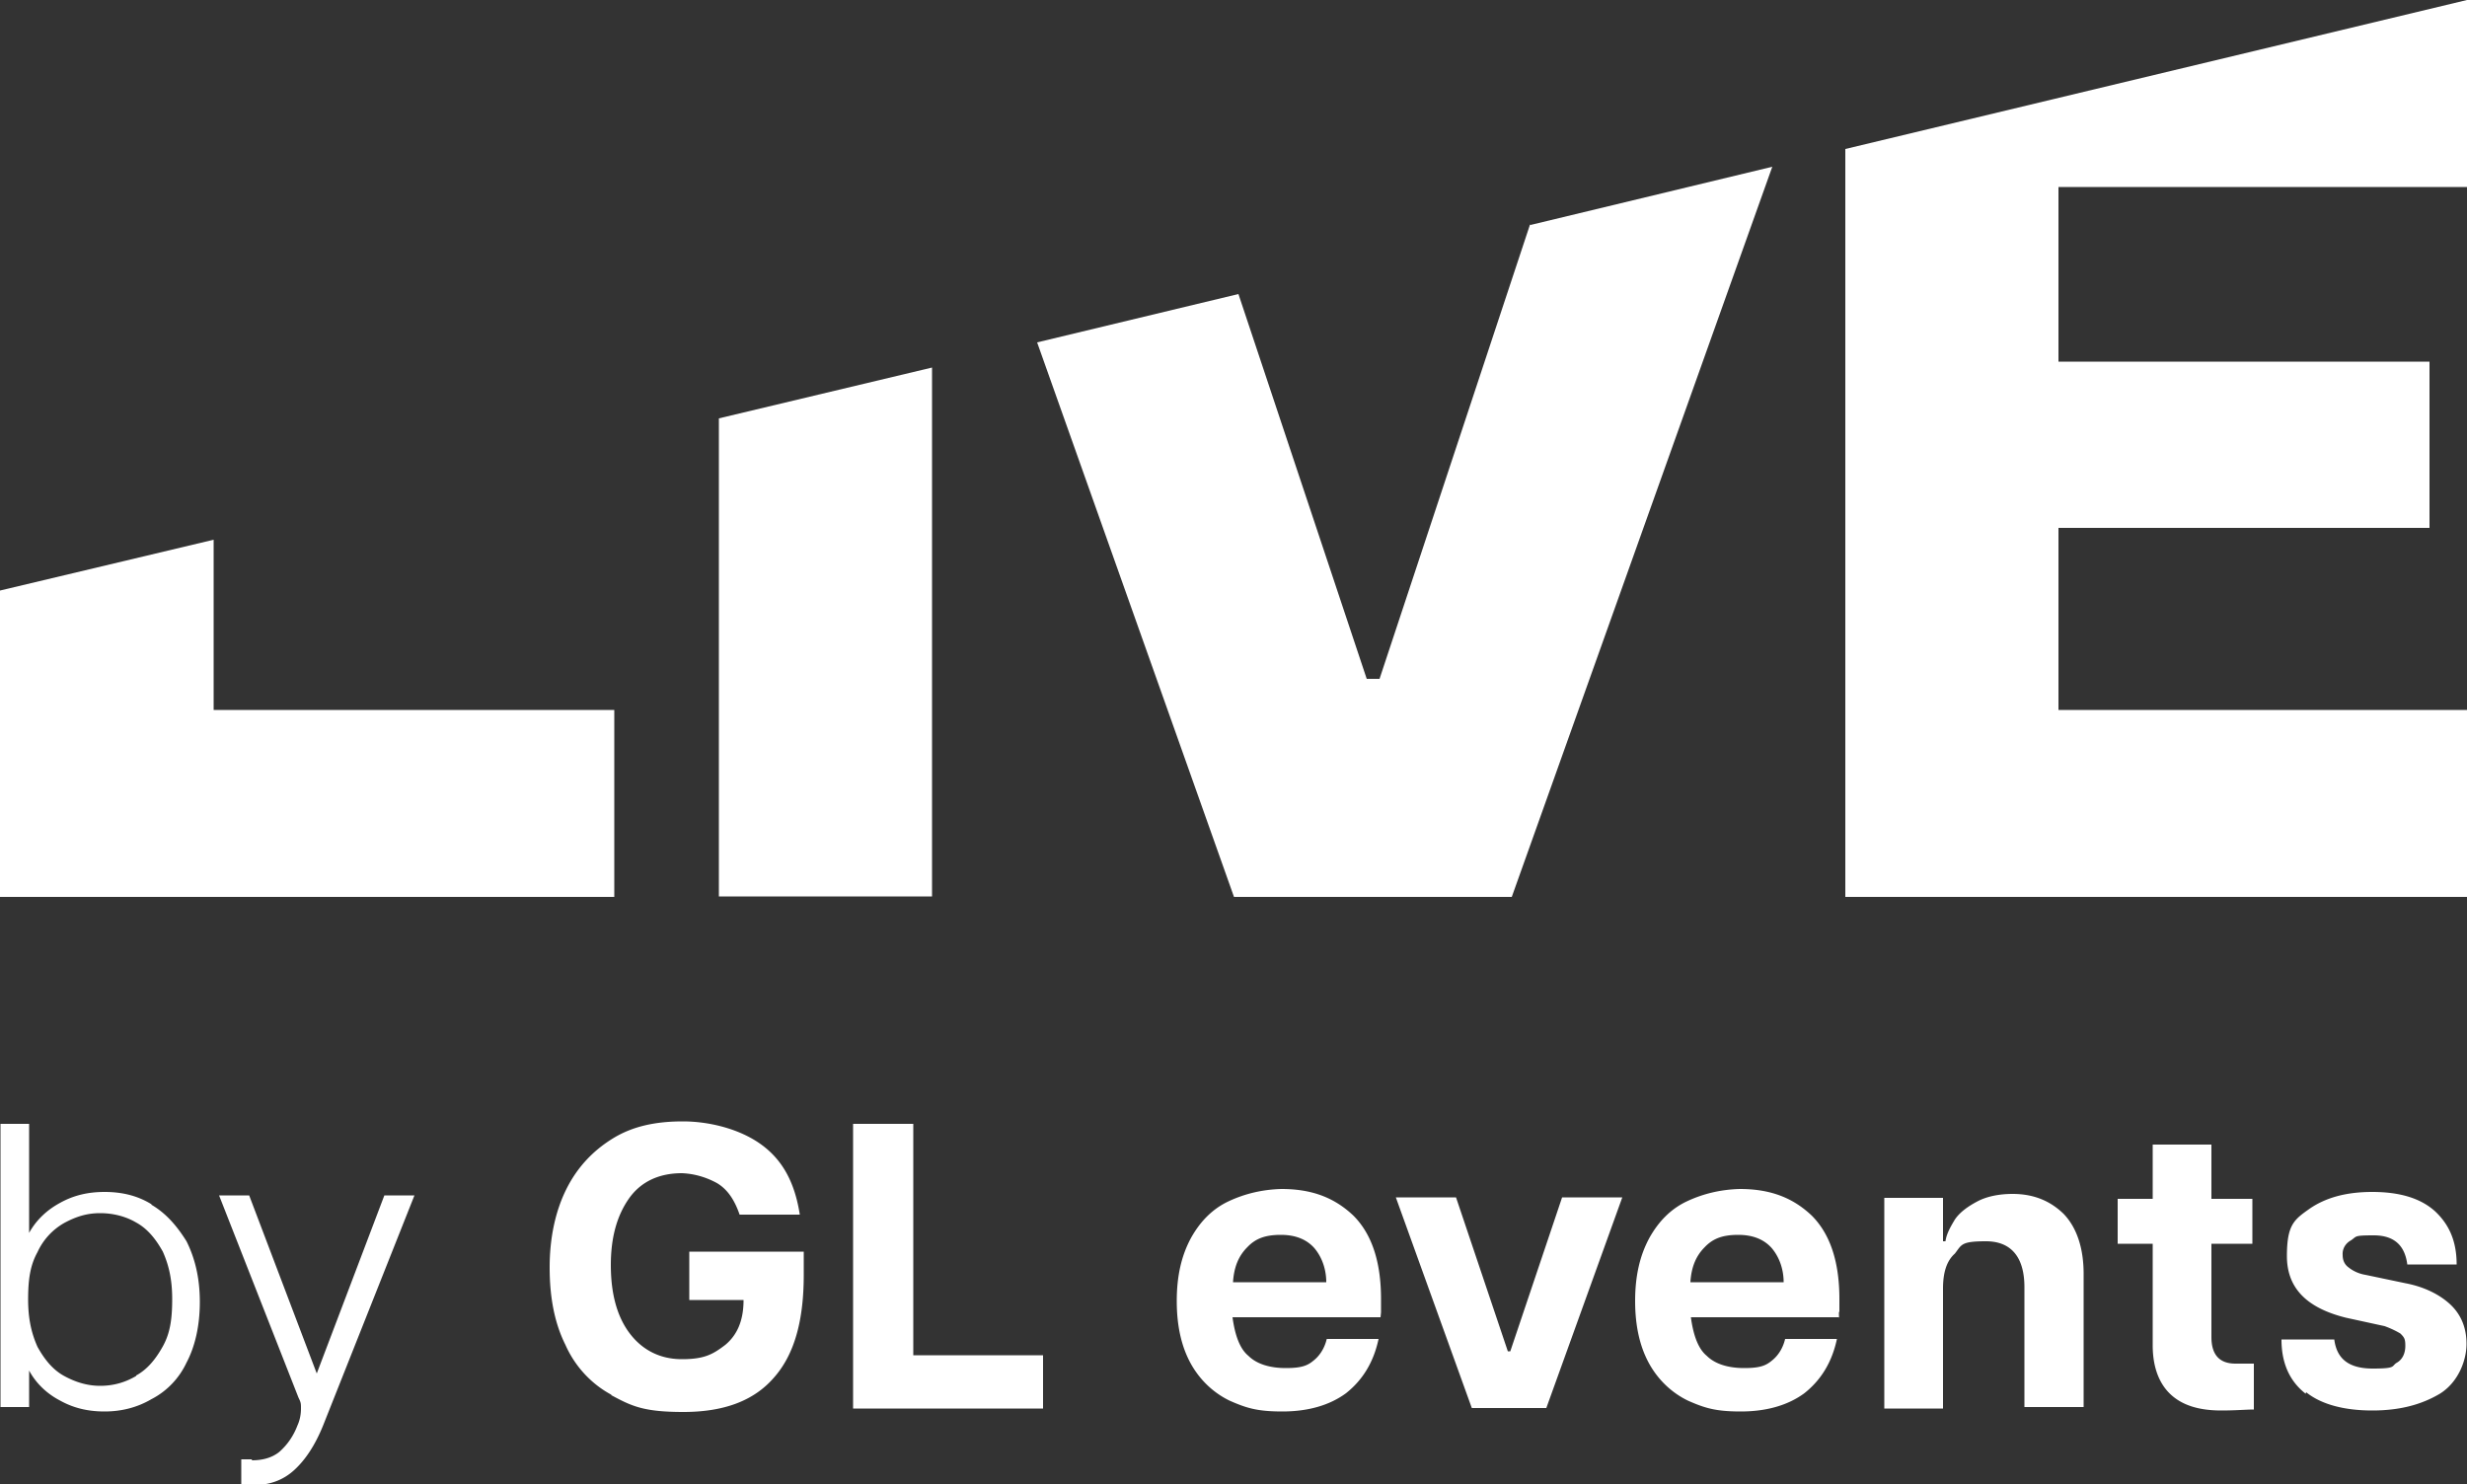<svg xmlns="http://www.w3.org/2000/svg" viewBox="0 0 50 30.09">
    <rect x="0" y="0" width="50" height="30.09" fill="#333333" stroke="none"/>
    <path fill="#fff"
          d="M0 11.97v6.21h12.45v-3.79H4.33v-3.45L0 11.97Zm14.57-3.49v9.69h4.32V7.45l-4.32 1.03Zm16.44-3.93-3.05 9.21h-.26l-2.6-7.8-4.08.98 3.99 11.24h5.63l5.28-14.8-4.9 1.18ZM50 0 37.4 3.02v15.16H50v-3.79h-8.28V10.7h7.52V7.33h-7.52V3.79H50V0ZM3.07 24.42c.29.17.51.42.71.74.17.34.27.74.27 1.23s-.1.91-.27 1.23c-.15.32-.4.58-.71.74-.29.17-.61.25-.95.25s-.63-.07-.9-.22c-.27-.14-.49-.35-.63-.61v.74H.01v-5.74h.58v2.21c.15-.27.37-.47.63-.61.27-.15.56-.22.9-.22s.66.07.95.25m-.31 3.47c.22-.12.39-.32.54-.59.15-.27.19-.56.19-.96s-.07-.69-.19-.96c-.15-.27-.32-.47-.54-.59-.22-.13-.48-.19-.73-.19-.27 0-.49.07-.73.2a1.3 1.3 0 0 0-.54.59c-.15.27-.19.56-.19.96s.07.69.19.96c.15.27.32.47.54.59.22.12.46.2.73.2s.51-.07.73-.2ZM5.1 29.6c.22 0 .41-.05.56-.17.17-.15.29-.33.37-.54.05-.11.07-.23.07-.34 0-.1 0-.12-.05-.22l-1.61-4.1h.61l1.37 3.61 1.37-3.61h.61l-1.85 4.66c-.17.42-.37.71-.59.91-.22.2-.49.3-.8.3h-.27v-.52h.22m7.28-1.31c-.41-.22-.74-.58-.93-1.01-.22-.44-.32-.96-.32-1.57s.12-1.15.34-1.59c.22-.44.54-.78.95-1.03.41-.25.88-.34 1.41-.34s1.15.15 1.59.47c.44.32.68.78.78 1.42h-1.22c-.1-.29-.24-.51-.46-.64-.22-.12-.46-.19-.71-.2-.46 0-.83.17-1.07.51s-.37.78-.37 1.35.12 1.03.37 1.37.61.54 1.07.54.63-.1.88-.29c.24-.2.37-.49.37-.91h-1.1v-.98h2.32v.47c0 .93-.19 1.62-.61 2.09-.41.47-1.02.69-1.83.69s-1.05-.12-1.46-.34Zm4.9-5.49h1.22v4.69h2.63v1.08h-3.85v-5.77Zm10.69 3.92h-3c.05.37.15.64.32.78.17.17.44.25.76.25s.44-.05.56-.15c.14-.11.23-.27.27-.44h1.05c-.1.47-.32.83-.66 1.1-.34.25-.78.37-1.29.37s-.73-.07-1.07-.22c-.33-.16-.6-.42-.78-.74-.19-.34-.29-.76-.29-1.28s.1-.93.29-1.28c.19-.34.44-.59.76-.74.34-.16.7-.24 1.07-.25.61 0 1.07.17 1.46.54.37.37.56.93.56 1.69v.27m-1.11-.61c0-.25-.08-.5-.24-.69-.15-.17-.37-.27-.68-.27s-.51.07-.68.25c-.17.17-.27.39-.29.71h1.9Zm1.41-1.72h1.22l1.05 3.12h.05l1.05-3.12h1.22l-1.54 4.27h-1.51l-1.54-4.27Zm8.98 2.43h-3c.05.37.15.64.32.78.17.17.44.25.76.25s.44-.05.56-.15c.14-.11.23-.27.27-.44h1.05c-.1.47-.32.83-.66 1.1-.34.25-.78.37-1.29.37s-.73-.07-1.07-.22c-.33-.16-.6-.42-.78-.74-.19-.34-.29-.76-.29-1.28s.1-.93.29-1.28c.19-.34.44-.59.76-.74.34-.16.7-.24 1.07-.25.61 0 1.07.17 1.46.54.37.37.56.93.56 1.69s0 .17-.02.27m-1.11-.61c0-.25-.08-.5-.24-.69-.15-.17-.37-.27-.68-.27s-.51.07-.68.25c-.17.17-.27.39-.29.71h1.9Zm5.66-1.4c.27.27.42.69.42 1.23v2.7h-1.2v-2.43c0-.61-.27-.93-.78-.93s-.49.07-.63.25c-.17.15-.24.39-.24.71v2.43h-1.19v-4.27h1.19v.88h.05c.02-.15.1-.29.19-.44.1-.15.27-.27.46-.37s.44-.15.71-.15c.44 0 .78.15 1.05.42m3.84 3.02v.93c-.15 0-.37.02-.66.02-.44 0-.78-.1-1.02-.32s-.37-.56-.37-1v-2.06h-.71v-.91h.71v-1.1h1.19v1.1h.83v.91h-.83v1.89c0 .37.17.54.49.54h.37Zm1.05.61c-.32-.25-.49-.61-.49-1.1h1.07c.05.39.29.59.78.59s.37-.05.49-.12c.12-.07.17-.2.17-.34s-.02-.17-.1-.25c-.1-.06-.21-.11-.32-.15l-.78-.17c-.81-.2-1.2-.61-1.2-1.25s.15-.74.46-.96c.32-.22.73-.34 1.27-.34s.97.12 1.27.39c.29.27.44.61.44 1.08h-1c-.05-.39-.27-.59-.68-.59s-.34.02-.46.1c-.11.06-.18.17-.17.3 0 .12.05.2.12.25.1.08.22.13.34.15l.81.17c.37.07.68.22.9.42.22.2.34.47.34.81s-.17.78-.54 1.01c-.37.22-.81.34-1.37.34s-1.03-.12-1.34-.37"/>
</svg>
